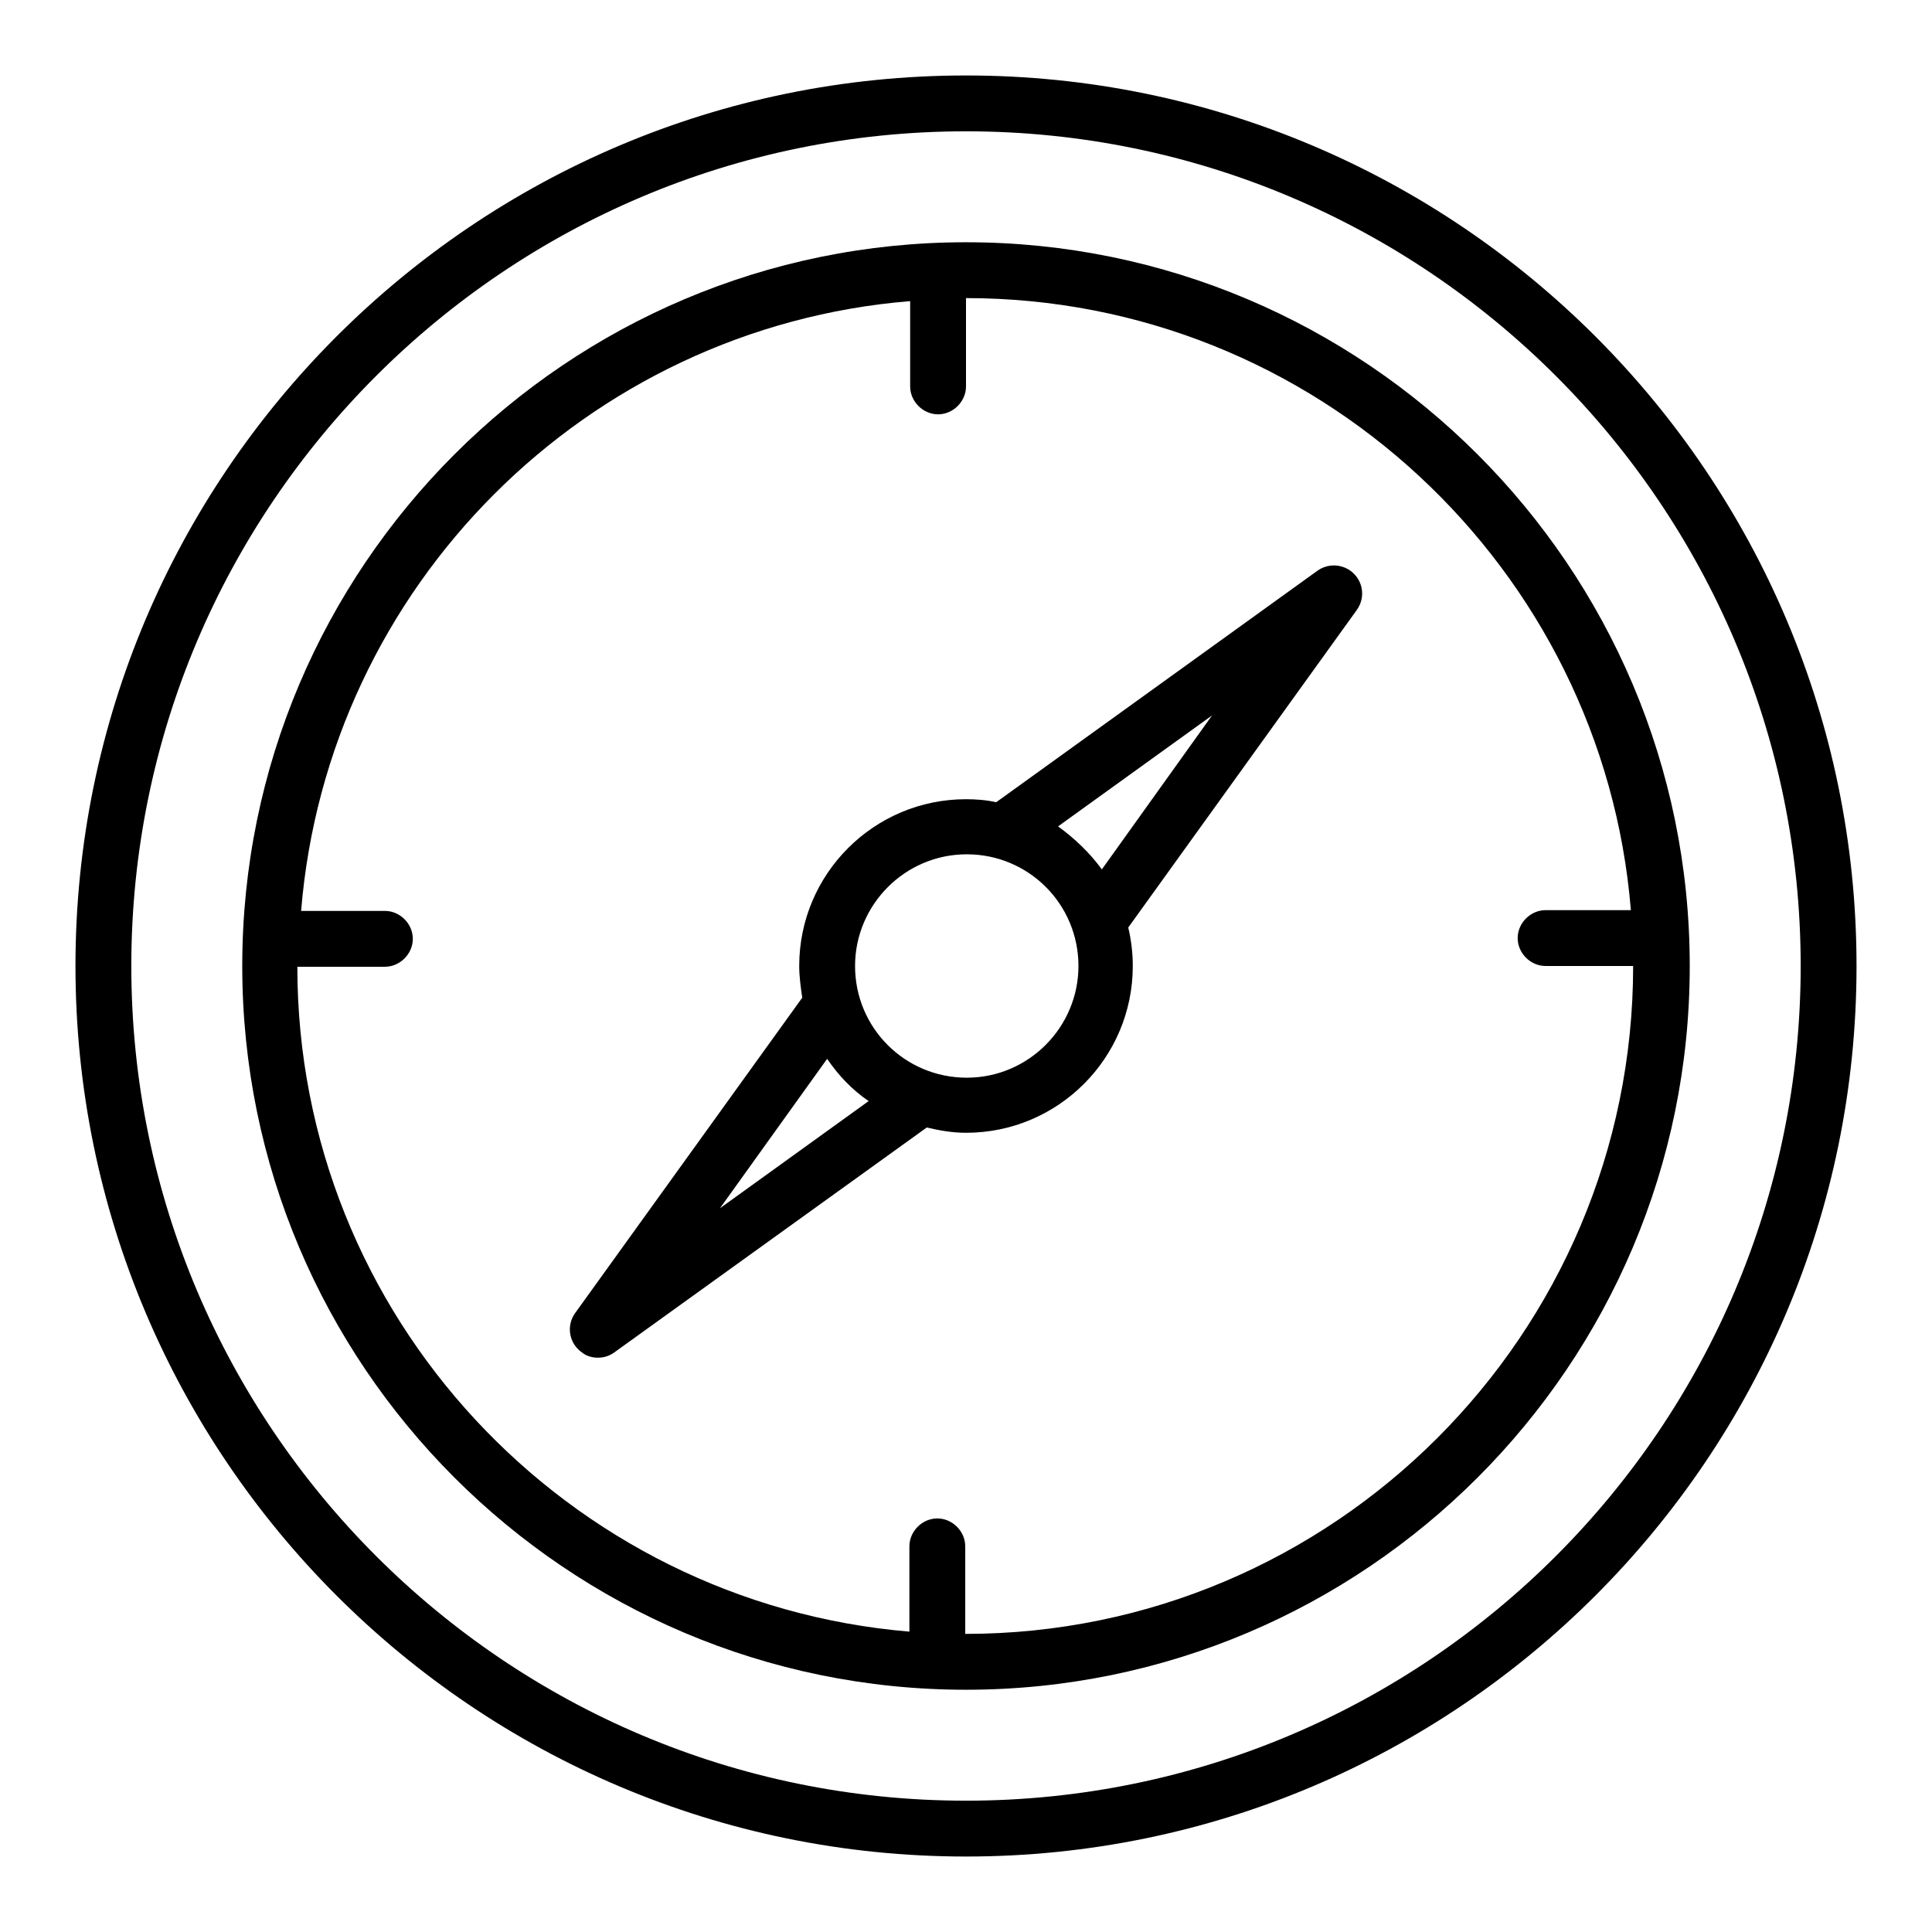 <?xml version="1.0" encoding="utf-8"?>
<!-- Svg Vector Icons : http://www.onlinewebfonts.com/icon -->
<!DOCTYPE svg PUBLIC "-//W3C//DTD SVG 1.1//EN" "http://www.w3.org/Graphics/SVG/1.1/DTD/svg11.dtd">
<svg version="1.1" xmlns="http://www.w3.org/2000/svg" xmlns:xlink="http://www.w3.org/1999/xlink" x="0px" y="0px" viewBox="0 0 256 256" enable-background="new 0 0 256 256" xml:space="preserve">
<g> <path fill="#000000" d="M10,128c0,65.1,52.9,118,118,118s118-52.9,118-118S193.1,10,128,10S10,62.9,10,128z M128,17.4 c61,0,110.6,49.6,110.6,110.6c0,61-49.6,110.6-110.6,110.6C67,238.6,17.4,189,17.4,128C17.4,67,67,17.4,128,17.4z"/> <path fill="#000000" d="M128,223.9c52.9,0,95.9-43,95.9-95.9c0-52.9-43-95.9-95.9-95.9c-52.9,0-95.9,43-95.9,95.9 C32.1,180.9,75.1,223.9,128,223.9z M120.6,39.9v11.3c0,2,1.7,3.7,3.7,3.7s3.7-1.7,3.7-3.7V39.5c46.3,0,84.4,35.8,88.1,81.1h-11.3 c-2,0-3.7,1.7-3.7,3.7s1.7,3.7,3.7,3.7h11.6c0,48.8-39.7,88.5-88.5,88.5v-11.6c0-2-1.7-3.7-3.7-3.7s-3.7,1.7-3.7,3.7v11.3 c-45.3-3.8-81.1-41.8-81.1-88.1h11.6c2,0,3.7-1.7,3.7-3.7s-1.7-3.7-3.7-3.7H39.9C43.4,77.7,77.7,43.4,120.6,39.9z"/> <path fill="#000000" d="M79.2,179.9c0.8,0,1.5-0.2,2.2-0.7l41.4-29.8c1.7,0.4,3.4,0.7,5.2,0.7c12.2,0,22.1-9.9,22.1-22.1 c0-1.7-0.2-3.4-0.6-5.1l30.3-42.1c1.2-1.7,0.8-4-0.9-5.2c-1.3-0.9-3-0.9-4.3,0L132,106.3c-1.3-0.3-2.7-0.4-4-0.4 c-12.2,0-22.1,9.9-22.1,22.1c0,1.4,0.2,2.8,0.4,4.2l-30.1,41.8c-1.2,1.7-0.8,4,0.9,5.2C77.7,179.7,78.5,179.9,79.2,179.9z  M113.3,128c0-8.1,6.6-14.8,14.8-14.8s14.8,6.6,14.8,14.8c0,8.1-6.6,14.8-14.8,14.8S113.3,136.2,113.3,128z M160.6,94.8L146,115.2 c-1.6-2.2-3.6-4.1-5.8-5.7L160.6,94.8z M109.6,140.3c1.5,2.2,3.3,4.1,5.5,5.6l-19.7,14.2L109.6,140.3z"/></g>
</svg>